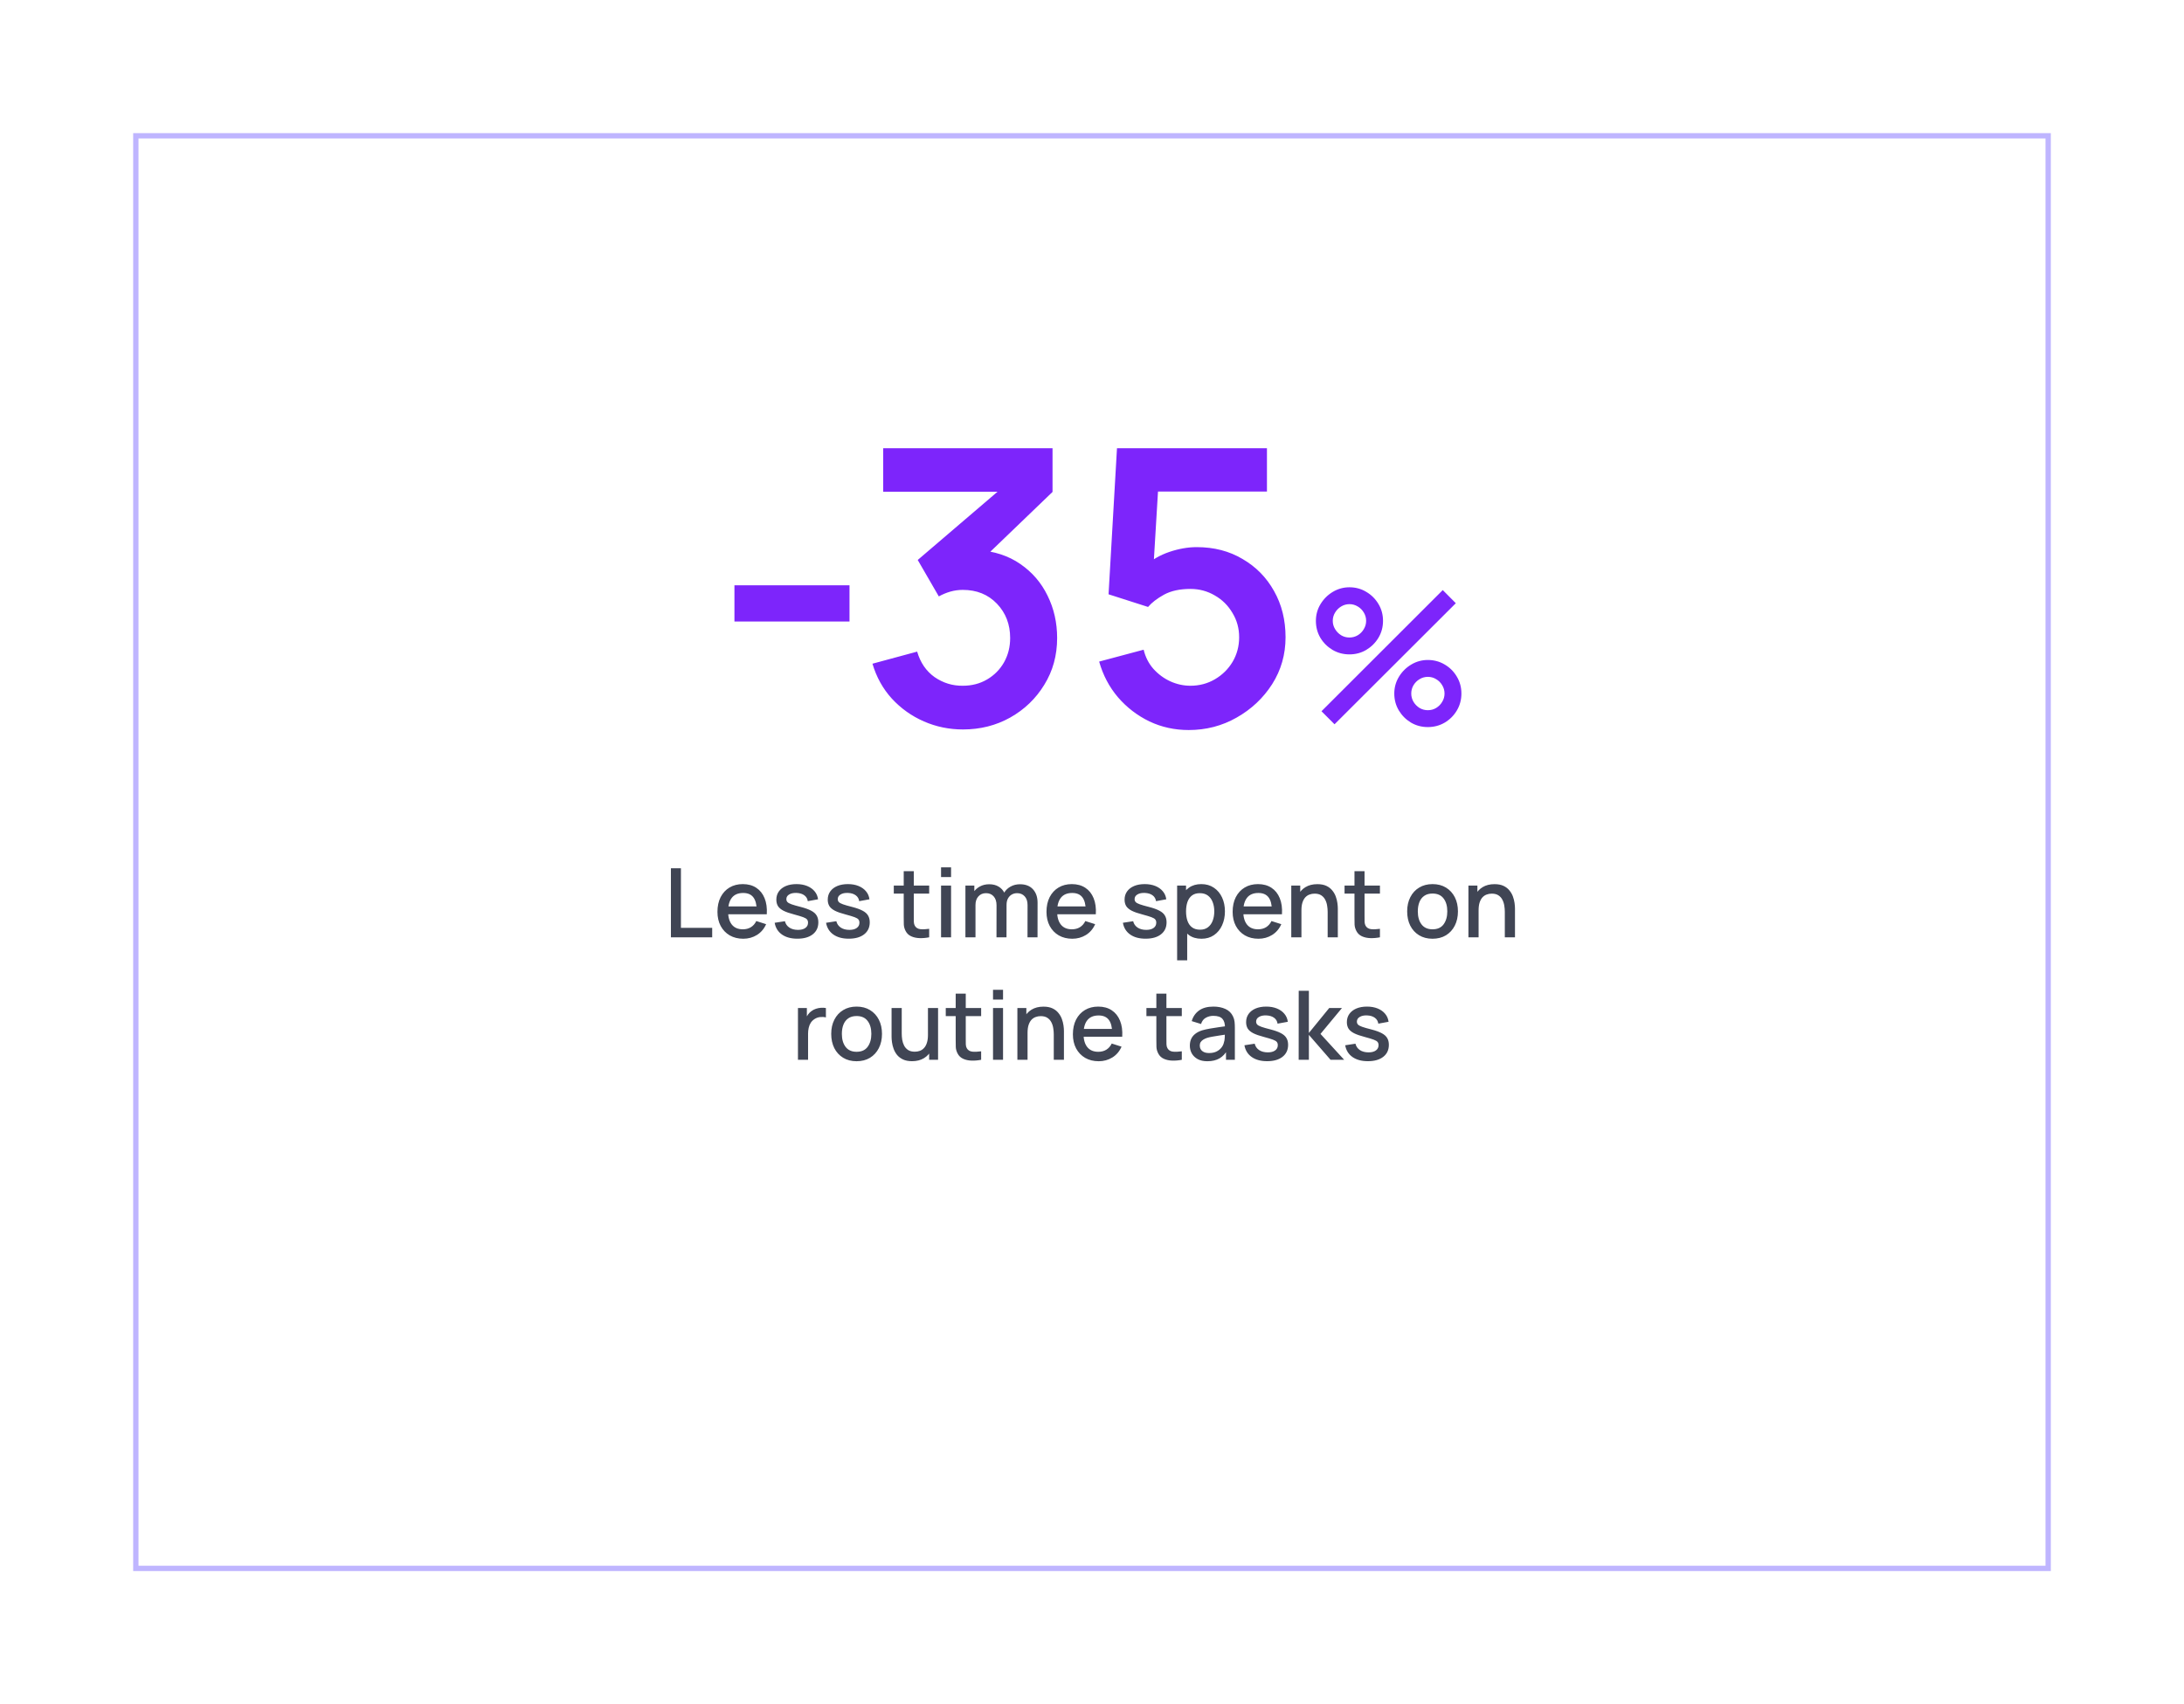 <?xml version="1.0" encoding="UTF-8"?> <svg xmlns="http://www.w3.org/2000/svg" width="410" height="320" viewBox="0 0 410 320" fill="none"> <g filter="url(#filter0_d_166_228)"> <rect x="25" y="17" width="360" height="270" fill="white"></rect> <rect x="25.5" y="17.5" width="359" height="269" stroke="#BFB5FF"></rect> </g> <path d="M137.876 116.704V109.9H159.476V116.704H137.876ZM180.779 136.972C178.187 136.972 175.739 136.468 173.435 135.46C171.131 134.452 169.127 133.024 167.423 131.176C165.743 129.328 164.531 127.144 163.787 124.624L172.175 122.356C172.775 124.42 173.867 126.016 175.451 127.144C177.059 128.248 178.823 128.788 180.743 128.764C182.447 128.764 183.971 128.368 185.315 127.576C186.659 126.784 187.715 125.716 188.483 124.372C189.251 123.004 189.635 121.48 189.635 119.8C189.635 117.232 188.807 115.084 187.151 113.356C185.495 111.628 183.359 110.764 180.743 110.764C179.951 110.764 179.171 110.872 178.403 111.088C177.659 111.304 176.939 111.604 176.243 111.988L172.283 105.148L189.707 90.244L190.463 92.332H165.803V84.16H197.591V92.368L183.587 105.832L183.515 103.276C186.659 103.492 189.335 104.368 191.543 105.904C193.775 107.44 195.479 109.42 196.655 111.844C197.855 114.268 198.455 116.92 198.455 119.8C198.455 123.064 197.651 125.992 196.043 128.584C194.459 131.176 192.323 133.228 189.635 134.74C186.971 136.228 184.019 136.972 180.779 136.972ZM223.155 137.08C220.515 137.08 218.055 136.54 215.775 135.46C213.495 134.356 211.527 132.844 209.871 130.924C208.239 129.004 207.063 126.772 206.343 124.228L214.695 121.996C215.031 123.388 215.643 124.588 216.531 125.596C217.443 126.604 218.499 127.384 219.699 127.936C220.923 128.488 222.183 128.764 223.479 128.764C225.159 128.764 226.695 128.356 228.087 127.54C229.479 126.724 230.583 125.632 231.399 124.264C232.215 122.872 232.623 121.336 232.623 119.656C232.623 117.976 232.203 116.452 231.363 115.084C230.547 113.692 229.443 112.6 228.051 111.808C226.659 110.992 225.135 110.584 223.479 110.584C221.487 110.584 219.831 110.944 218.511 111.664C217.215 112.384 216.219 113.152 215.523 113.968L208.107 111.592L209.691 84.16H237.843V92.296H214.335L217.575 89.236L216.423 108.316L214.839 106.372C216.183 105.148 217.743 104.236 219.519 103.636C221.295 103.036 223.011 102.736 224.667 102.736C227.907 102.736 230.775 103.48 233.271 104.968C235.791 106.432 237.759 108.436 239.175 110.98C240.615 113.524 241.335 116.416 241.335 119.656C241.335 122.896 240.495 125.836 238.815 128.476C237.135 131.092 234.915 133.18 232.155 134.74C229.419 136.3 226.419 137.08 223.155 137.08ZM250.531 136L248.081 133.55L270.848 110.8L273.298 113.267L250.531 136ZM268.048 136.525C266.893 136.525 265.837 136.245 264.881 135.685C263.936 135.113 263.177 134.355 262.606 133.41C262.034 132.453 261.748 131.392 261.748 130.225C261.748 129.082 262.04 128.032 262.623 127.075C263.206 126.118 263.976 125.354 264.933 124.782C265.89 124.211 266.928 123.925 268.048 123.925C269.203 123.925 270.259 124.211 271.216 124.782C272.172 125.342 272.931 126.101 273.491 127.057C274.062 128.002 274.348 129.058 274.348 130.225C274.348 131.392 274.062 132.453 273.491 133.41C272.931 134.355 272.172 135.113 271.216 135.685C270.259 136.245 269.203 136.525 268.048 136.525ZM268.048 133.357C268.62 133.357 269.139 133.217 269.606 132.937C270.084 132.646 270.463 132.261 270.743 131.782C271.035 131.304 271.181 130.785 271.181 130.225C271.181 129.665 271.035 129.146 270.743 128.667C270.463 128.189 270.084 127.81 269.606 127.53C269.139 127.238 268.62 127.092 268.048 127.092C267.488 127.092 266.969 127.238 266.491 127.53C266.024 127.81 265.645 128.189 265.353 128.667C265.073 129.146 264.933 129.665 264.933 130.225C264.933 130.785 265.073 131.304 265.353 131.782C265.645 132.261 266.024 132.646 266.491 132.937C266.969 133.217 267.488 133.357 268.048 133.357ZM253.331 122.875C252.176 122.875 251.12 122.595 250.163 122.035C249.206 121.463 248.442 120.705 247.871 119.76C247.311 118.803 247.031 117.742 247.031 116.575C247.031 115.432 247.322 114.382 247.906 113.425C248.489 112.468 249.259 111.704 250.216 111.132C251.172 110.561 252.211 110.275 253.331 110.275C254.486 110.275 255.536 110.561 256.481 111.132C257.437 111.692 258.201 112.451 258.773 113.407C259.345 114.352 259.631 115.408 259.631 116.575C259.631 117.742 259.345 118.803 258.773 119.76C258.201 120.705 257.437 121.463 256.481 122.035C255.536 122.595 254.486 122.875 253.331 122.875ZM253.331 119.707C253.891 119.707 254.41 119.567 254.888 119.287C255.366 118.996 255.746 118.611 256.026 118.132C256.317 117.654 256.463 117.135 256.463 116.575C256.463 116.015 256.317 115.496 256.026 115.017C255.746 114.539 255.366 114.16 254.888 113.88C254.41 113.588 253.891 113.442 253.331 113.442C252.771 113.442 252.251 113.588 251.773 113.88C251.306 114.16 250.927 114.539 250.636 115.017C250.344 115.496 250.198 116.015 250.198 116.575C250.198 117.135 250.344 117.654 250.636 118.132C250.927 118.611 251.306 118.996 251.773 119.287C252.24 119.567 252.759 119.707 253.331 119.707Z" fill="#7D25FB"></path> <path d="M125.95 176V163.04H127.831V174.227H133.699V176H125.95ZM139.538 176.27C138.572 176.27 137.723 176.06 136.991 175.64C136.265 175.214 135.698 174.623 135.29 173.867C134.888 173.105 134.687 172.223 134.687 171.221C134.687 170.159 134.885 169.238 135.281 168.458C135.683 167.678 136.241 167.075 136.955 166.649C137.669 166.223 138.5 166.01 139.448 166.01C140.438 166.01 141.281 166.241 141.977 166.703C142.673 167.159 143.192 167.81 143.534 168.656C143.882 169.502 144.02 170.507 143.948 171.671H142.067V170.987C142.055 169.859 141.839 169.025 141.419 168.485C141.005 167.945 140.372 167.675 139.52 167.675C138.578 167.675 137.87 167.972 137.396 168.566C136.922 169.16 136.685 170.018 136.685 171.14C136.685 172.208 136.922 173.036 137.396 173.624C137.87 174.206 138.554 174.497 139.448 174.497C140.036 174.497 140.543 174.365 140.969 174.101C141.401 173.831 141.737 173.447 141.977 172.949L143.822 173.534C143.444 174.404 142.871 175.079 142.103 175.559C141.335 176.033 140.48 176.27 139.538 176.27ZM136.073 171.671V170.204H143.012V171.671H136.073ZM149.684 176.261C148.502 176.261 147.539 176 146.795 175.478C146.051 174.956 145.595 174.221 145.427 173.273L147.353 172.976C147.473 173.48 147.749 173.879 148.181 174.173C148.619 174.461 149.162 174.605 149.81 174.605C150.398 174.605 150.857 174.485 151.187 174.245C151.523 174.005 151.691 173.675 151.691 173.255C151.691 173.009 151.631 172.811 151.511 172.661C151.397 172.505 151.154 172.358 150.782 172.22C150.41 172.082 149.843 171.911 149.081 171.707C148.247 171.491 147.584 171.26 147.092 171.014C146.606 170.762 146.258 170.471 146.048 170.141C145.844 169.805 145.742 169.4 145.742 168.926C145.742 168.338 145.898 167.825 146.21 167.387C146.522 166.949 146.96 166.61 147.524 166.37C148.094 166.13 148.76 166.01 149.522 166.01C150.266 166.01 150.929 166.127 151.511 166.361C152.093 166.595 152.564 166.928 152.924 167.36C153.284 167.786 153.5 168.287 153.572 168.863L151.646 169.214C151.58 168.746 151.361 168.377 150.989 168.107C150.617 167.837 150.134 167.69 149.54 167.666C148.97 167.642 148.508 167.738 148.154 167.954C147.8 168.164 147.623 168.455 147.623 168.827C147.623 169.043 147.689 169.226 147.821 169.376C147.959 169.526 148.223 169.67 148.613 169.808C149.003 169.946 149.579 170.111 150.341 170.303C151.157 170.513 151.805 170.747 152.285 171.005C152.765 171.257 153.107 171.56 153.311 171.914C153.521 172.262 153.626 172.685 153.626 173.183C153.626 174.143 153.275 174.896 152.573 175.442C151.877 175.988 150.914 176.261 149.684 176.261ZM159.334 176.261C158.152 176.261 157.189 176 156.445 175.478C155.701 174.956 155.245 174.221 155.077 173.273L157.003 172.976C157.123 173.48 157.399 173.879 157.831 174.173C158.269 174.461 158.812 174.605 159.46 174.605C160.048 174.605 160.507 174.485 160.837 174.245C161.173 174.005 161.341 173.675 161.341 173.255C161.341 173.009 161.281 172.811 161.161 172.661C161.047 172.505 160.804 172.358 160.432 172.22C160.06 172.082 159.493 171.911 158.731 171.707C157.897 171.491 157.234 171.26 156.742 171.014C156.256 170.762 155.908 170.471 155.698 170.141C155.494 169.805 155.392 169.4 155.392 168.926C155.392 168.338 155.548 167.825 155.86 167.387C156.172 166.949 156.61 166.61 157.174 166.37C157.744 166.13 158.41 166.01 159.172 166.01C159.916 166.01 160.579 166.127 161.161 166.361C161.743 166.595 162.214 166.928 162.574 167.36C162.934 167.786 163.15 168.287 163.222 168.863L161.296 169.214C161.23 168.746 161.011 168.377 160.639 168.107C160.267 167.837 159.784 167.69 159.19 167.666C158.62 167.642 158.158 167.738 157.804 167.954C157.45 168.164 157.273 168.455 157.273 168.827C157.273 169.043 157.339 169.226 157.471 169.376C157.609 169.526 157.873 169.67 158.263 169.808C158.653 169.946 159.229 170.111 159.991 170.303C160.807 170.513 161.455 170.747 161.935 171.005C162.415 171.257 162.757 171.56 162.961 171.914C163.171 172.262 163.276 172.685 163.276 173.183C163.276 174.143 162.925 174.896 162.223 175.442C161.527 175.988 160.564 176.261 159.334 176.261ZM174.433 176C173.821 176.12 173.221 176.171 172.633 176.153C172.045 176.135 171.52 176.021 171.058 175.811C170.596 175.601 170.248 175.271 170.014 174.821C169.804 174.419 169.69 174.011 169.672 173.597C169.66 173.177 169.654 172.703 169.654 172.175V163.58H171.544V172.085C171.544 172.475 171.547 172.814 171.553 173.102C171.565 173.39 171.628 173.633 171.742 173.831C171.958 174.203 172.3 174.416 172.768 174.47C173.242 174.518 173.797 174.497 174.433 174.407V176ZM167.791 167.792V166.28H174.433V167.792H167.791ZM176.663 164.687V162.86H178.544V164.687H176.663ZM176.663 176V166.28H178.544V176H176.663ZM192.892 176L192.901 169.943C192.901 169.241 192.721 168.695 192.361 168.305C192.001 167.909 191.527 167.711 190.939 167.711C190.579 167.711 190.249 167.795 189.949 167.963C189.655 168.125 189.415 168.371 189.229 168.701C189.049 169.025 188.959 169.433 188.959 169.925L188.05 169.466C188.038 168.782 188.182 168.182 188.482 167.666C188.788 167.15 189.202 166.751 189.724 166.469C190.246 166.181 190.831 166.037 191.479 166.037C192.529 166.037 193.342 166.352 193.918 166.982C194.494 167.612 194.782 168.449 194.782 169.493L194.773 176H192.892ZM181.237 176V166.28H182.911V169.088H183.127V176H181.237ZM187.069 176L187.078 169.979C187.078 169.271 186.898 168.716 186.538 168.314C186.184 167.912 185.707 167.711 185.107 167.711C184.513 167.711 184.033 167.915 183.667 168.323C183.307 168.731 183.127 169.265 183.127 169.925L182.227 169.349C182.227 168.713 182.38 168.146 182.686 167.648C182.992 167.15 183.406 166.757 183.928 166.469C184.45 166.181 185.041 166.037 185.701 166.037C186.391 166.037 186.979 166.184 187.465 166.478C187.951 166.766 188.32 167.171 188.572 167.693C188.83 168.215 188.959 168.821 188.959 169.511L188.95 176H187.069ZM201.307 176.27C200.341 176.27 199.492 176.06 198.76 175.64C198.034 175.214 197.467 174.623 197.059 173.867C196.657 173.105 196.456 172.223 196.456 171.221C196.456 170.159 196.654 169.238 197.05 168.458C197.452 167.678 198.01 167.075 198.724 166.649C199.438 166.223 200.269 166.01 201.217 166.01C202.207 166.01 203.05 166.241 203.746 166.703C204.442 167.159 204.961 167.81 205.303 168.656C205.651 169.502 205.789 170.507 205.717 171.671H203.836V170.987C203.824 169.859 203.608 169.025 203.188 168.485C202.774 167.945 202.141 167.675 201.289 167.675C200.347 167.675 199.639 167.972 199.165 168.566C198.691 169.16 198.454 170.018 198.454 171.14C198.454 172.208 198.691 173.036 199.165 173.624C199.639 174.206 200.323 174.497 201.217 174.497C201.805 174.497 202.312 174.365 202.738 174.101C203.17 173.831 203.506 173.447 203.746 172.949L205.591 173.534C205.213 174.404 204.64 175.079 203.872 175.559C203.104 176.033 202.249 176.27 201.307 176.27ZM197.842 171.671V170.204H204.781V171.671H197.842ZM215.057 176.261C213.875 176.261 212.912 176 212.168 175.478C211.424 174.956 210.968 174.221 210.8 173.273L212.726 172.976C212.846 173.48 213.122 173.879 213.554 174.173C213.992 174.461 214.535 174.605 215.183 174.605C215.771 174.605 216.23 174.485 216.56 174.245C216.896 174.005 217.064 173.675 217.064 173.255C217.064 173.009 217.004 172.811 216.884 172.661C216.77 172.505 216.527 172.358 216.155 172.22C215.783 172.082 215.216 171.911 214.454 171.707C213.62 171.491 212.957 171.26 212.465 171.014C211.979 170.762 211.631 170.471 211.421 170.141C211.217 169.805 211.115 169.4 211.115 168.926C211.115 168.338 211.271 167.825 211.583 167.387C211.895 166.949 212.333 166.61 212.897 166.37C213.467 166.13 214.133 166.01 214.895 166.01C215.639 166.01 216.302 166.127 216.884 166.361C217.466 166.595 217.937 166.928 218.297 167.36C218.657 167.786 218.873 168.287 218.945 168.863L217.019 169.214C216.953 168.746 216.734 168.377 216.362 168.107C215.99 167.837 215.507 167.69 214.913 167.666C214.343 167.642 213.881 167.738 213.527 167.954C213.173 168.164 212.996 168.455 212.996 168.827C212.996 169.043 213.062 169.226 213.194 169.376C213.332 169.526 213.596 169.67 213.986 169.808C214.376 169.946 214.952 170.111 215.714 170.303C216.53 170.513 217.178 170.747 217.658 171.005C218.138 171.257 218.48 171.56 218.684 171.914C218.894 172.262 218.999 172.685 218.999 173.183C218.999 174.143 218.648 174.896 217.946 175.442C217.25 175.988 216.287 176.261 215.057 176.261ZM225.553 176.27C224.623 176.27 223.843 176.045 223.213 175.595C222.583 175.139 222.106 174.524 221.782 173.75C221.458 172.976 221.296 172.103 221.296 171.131C221.296 170.159 221.455 169.286 221.773 168.512C222.097 167.738 222.571 167.129 223.195 166.685C223.825 166.235 224.599 166.01 225.517 166.01C226.429 166.01 227.215 166.235 227.875 166.685C228.541 167.129 229.054 167.738 229.414 168.512C229.774 169.28 229.954 170.153 229.954 171.131C229.954 172.103 229.774 172.979 229.414 173.759C229.06 174.533 228.553 175.145 227.893 175.595C227.239 176.045 226.459 176.27 225.553 176.27ZM220.981 180.32V166.28H222.655V173.273H222.871V180.32H220.981ZM225.292 174.569C225.892 174.569 226.387 174.416 226.777 174.11C227.173 173.804 227.467 173.393 227.659 172.877C227.857 172.355 227.956 171.773 227.956 171.131C227.956 170.495 227.857 169.919 227.659 169.403C227.467 168.887 227.17 168.476 226.768 168.17C226.366 167.864 225.853 167.711 225.229 167.711C224.641 167.711 224.155 167.855 223.771 168.143C223.393 168.431 223.111 168.833 222.925 169.349C222.745 169.865 222.655 170.459 222.655 171.131C222.655 171.803 222.745 172.397 222.925 172.913C223.105 173.429 223.39 173.834 223.78 174.128C224.17 174.422 224.674 174.569 225.292 174.569ZM236.253 176.27C235.287 176.27 234.438 176.06 233.706 175.64C232.98 175.214 232.413 174.623 232.005 173.867C231.603 173.105 231.402 172.223 231.402 171.221C231.402 170.159 231.6 169.238 231.996 168.458C232.398 167.678 232.956 167.075 233.67 166.649C234.384 166.223 235.215 166.01 236.163 166.01C237.153 166.01 237.996 166.241 238.692 166.703C239.388 167.159 239.907 167.81 240.249 168.656C240.597 169.502 240.735 170.507 240.663 171.671H238.782V170.987C238.77 169.859 238.554 169.025 238.134 168.485C237.72 167.945 237.087 167.675 236.235 167.675C235.293 167.675 234.585 167.972 234.111 168.566C233.637 169.16 233.4 170.018 233.4 171.14C233.4 172.208 233.637 173.036 234.111 173.624C234.585 174.206 235.269 174.497 236.163 174.497C236.751 174.497 237.258 174.365 237.684 174.101C238.116 173.831 238.452 173.447 238.692 172.949L240.537 173.534C240.159 174.404 239.586 175.079 238.818 175.559C238.05 176.033 237.195 176.27 236.253 176.27ZM232.788 171.671V170.204H239.727V171.671H232.788ZM249.24 176V171.221C249.24 170.843 249.207 170.456 249.141 170.06C249.081 169.658 248.961 169.286 248.781 168.944C248.607 168.602 248.358 168.326 248.034 168.116C247.716 167.906 247.299 167.801 246.783 167.801C246.447 167.801 246.129 167.858 245.829 167.972C245.529 168.08 245.265 168.257 245.037 168.503C244.815 168.749 244.638 169.073 244.506 169.475C244.38 169.877 244.317 170.366 244.317 170.942L243.147 170.501C243.147 169.619 243.312 168.842 243.642 168.17C243.972 167.492 244.446 166.964 245.064 166.586C245.682 166.208 246.429 166.019 247.305 166.019C247.977 166.019 248.541 166.127 248.997 166.343C249.453 166.559 249.822 166.844 250.104 167.198C250.392 167.546 250.611 167.927 250.761 168.341C250.911 168.755 251.013 169.16 251.067 169.556C251.121 169.952 251.148 170.3 251.148 170.6V176H249.24ZM242.409 176V166.28H244.092V169.088H244.317V176H242.409ZM259.054 176C258.442 176.12 257.842 176.171 257.254 176.153C256.666 176.135 256.141 176.021 255.679 175.811C255.217 175.601 254.869 175.271 254.635 174.821C254.425 174.419 254.311 174.011 254.293 173.597C254.281 173.177 254.275 172.703 254.275 172.175V163.58H256.165V172.085C256.165 172.475 256.168 172.814 256.174 173.102C256.186 173.39 256.249 173.633 256.363 173.831C256.579 174.203 256.921 174.416 257.389 174.47C257.863 174.518 258.418 174.497 259.054 174.407V176ZM252.412 167.792V166.28H259.054V167.792H252.412ZM268.928 176.27C267.956 176.27 267.113 176.051 266.399 175.613C265.685 175.175 265.133 174.572 264.743 173.804C264.359 173.03 264.167 172.139 264.167 171.131C264.167 170.117 264.365 169.226 264.761 168.458C265.157 167.684 265.712 167.084 266.426 166.658C267.14 166.226 267.974 166.01 268.928 166.01C269.9 166.01 270.743 166.229 271.457 166.667C272.171 167.105 272.723 167.708 273.113 168.476C273.503 169.244 273.698 170.129 273.698 171.131C273.698 172.145 273.5 173.039 273.104 173.813C272.714 174.581 272.162 175.184 271.448 175.622C270.734 176.054 269.894 176.27 268.928 176.27ZM268.928 174.497C269.858 174.497 270.551 174.185 271.007 173.561C271.469 172.931 271.7 172.121 271.7 171.131C271.7 170.117 271.466 169.307 270.998 168.701C270.536 168.089 269.846 167.783 268.928 167.783C268.298 167.783 267.779 167.927 267.371 168.215C266.963 168.497 266.66 168.89 266.462 169.394C266.264 169.892 266.165 170.471 266.165 171.131C266.165 172.151 266.399 172.967 266.867 173.579C267.335 174.191 268.022 174.497 268.928 174.497ZM282.498 176V171.221C282.498 170.843 282.465 170.456 282.399 170.06C282.339 169.658 282.219 169.286 282.039 168.944C281.865 168.602 281.616 168.326 281.292 168.116C280.974 167.906 280.557 167.801 280.041 167.801C279.705 167.801 279.387 167.858 279.087 167.972C278.787 168.08 278.523 168.257 278.295 168.503C278.073 168.749 277.896 169.073 277.764 169.475C277.638 169.877 277.575 170.366 277.575 170.942L276.405 170.501C276.405 169.619 276.57 168.842 276.9 168.17C277.23 167.492 277.704 166.964 278.322 166.586C278.94 166.208 279.687 166.019 280.563 166.019C281.235 166.019 281.799 166.127 282.255 166.343C282.711 166.559 283.08 166.844 283.362 167.198C283.65 167.546 283.869 167.927 284.019 168.341C284.169 168.755 284.271 169.16 284.325 169.556C284.379 169.952 284.406 170.3 284.406 170.6V176H282.498ZM275.667 176V166.28H277.35V169.088H277.575V176H275.667ZM149.799 199V189.28H151.473V191.638L151.239 191.332C151.359 191.02 151.515 190.735 151.707 190.477C151.899 190.213 152.121 189.997 152.373 189.829C152.619 189.649 152.892 189.511 153.192 189.415C153.498 189.313 153.81 189.253 154.128 189.235C154.446 189.211 154.752 189.226 155.046 189.28V191.044C154.728 190.96 154.374 190.936 153.984 190.972C153.6 191.008 153.246 191.131 152.922 191.341C152.616 191.539 152.373 191.779 152.193 192.061C152.019 192.343 151.893 192.658 151.815 193.006C151.737 193.348 151.698 193.711 151.698 194.095V199H149.799ZM160.805 199.27C159.833 199.27 158.99 199.051 158.276 198.613C157.562 198.175 157.01 197.572 156.62 196.804C156.236 196.03 156.044 195.139 156.044 194.131C156.044 193.117 156.242 192.226 156.638 191.458C157.034 190.684 157.589 190.084 158.303 189.658C159.017 189.226 159.851 189.01 160.805 189.01C161.777 189.01 162.62 189.229 163.334 189.667C164.048 190.105 164.6 190.708 164.99 191.476C165.38 192.244 165.575 193.129 165.575 194.131C165.575 195.145 165.377 196.039 164.981 196.813C164.591 197.581 164.039 198.184 163.325 198.622C162.611 199.054 161.771 199.27 160.805 199.27ZM160.805 197.497C161.735 197.497 162.428 197.185 162.884 196.561C163.346 195.931 163.577 195.121 163.577 194.131C163.577 193.117 163.343 192.307 162.875 191.701C162.413 191.089 161.723 190.783 160.805 190.783C160.175 190.783 159.656 190.927 159.248 191.215C158.84 191.497 158.537 191.89 158.339 192.394C158.141 192.892 158.042 193.471 158.042 194.131C158.042 195.151 158.276 195.967 158.744 196.579C159.212 197.191 159.899 197.497 160.805 197.497ZM171.216 199.261C170.544 199.261 169.98 199.153 169.524 198.937C169.068 198.721 168.696 198.439 168.408 198.091C168.126 197.737 167.91 197.353 167.76 196.939C167.61 196.525 167.508 196.12 167.454 195.724C167.4 195.328 167.373 194.98 167.373 194.68V189.28H169.281V194.059C169.281 194.437 169.311 194.827 169.371 195.229C169.437 195.625 169.557 195.994 169.731 196.336C169.911 196.678 170.16 196.954 170.478 197.164C170.802 197.374 171.222 197.479 171.738 197.479C172.074 197.479 172.392 197.425 172.692 197.317C172.992 197.203 173.253 197.023 173.475 196.777C173.703 196.531 173.88 196.207 174.006 195.805C174.138 195.403 174.204 194.914 174.204 194.338L175.374 194.779C175.374 195.661 175.209 196.441 174.879 197.119C174.549 197.791 174.075 198.316 173.457 198.694C172.839 199.072 172.092 199.261 171.216 199.261ZM174.429 199V196.192H174.204V189.28H176.103V199H174.429ZM184.189 199C183.577 199.12 182.977 199.171 182.389 199.153C181.801 199.135 181.276 199.021 180.814 198.811C180.352 198.601 180.004 198.271 179.77 197.821C179.56 197.419 179.446 197.011 179.428 196.597C179.416 196.177 179.41 195.703 179.41 195.175V186.58H181.3V195.085C181.3 195.475 181.303 195.814 181.309 196.102C181.321 196.39 181.384 196.633 181.498 196.831C181.714 197.203 182.056 197.416 182.524 197.47C182.998 197.518 183.553 197.497 184.189 197.407V199ZM177.547 190.792V189.28H184.189V190.792H177.547ZM186.419 187.687V185.86H188.3V187.687H186.419ZM186.419 199V189.28H188.3V199H186.419ZM197.824 199V194.221C197.824 193.843 197.791 193.456 197.725 193.06C197.665 192.658 197.545 192.286 197.365 191.944C197.191 191.602 196.942 191.326 196.618 191.116C196.3 190.906 195.883 190.801 195.367 190.801C195.031 190.801 194.713 190.858 194.413 190.972C194.113 191.08 193.849 191.257 193.621 191.503C193.399 191.749 193.222 192.073 193.09 192.475C192.964 192.877 192.901 193.366 192.901 193.942L191.731 193.501C191.731 192.619 191.896 191.842 192.226 191.17C192.556 190.492 193.03 189.964 193.648 189.586C194.266 189.208 195.013 189.019 195.889 189.019C196.561 189.019 197.125 189.127 197.581 189.343C198.037 189.559 198.406 189.844 198.688 190.198C198.976 190.546 199.195 190.927 199.345 191.341C199.495 191.755 199.597 192.16 199.651 192.556C199.705 192.952 199.732 193.3 199.732 193.6V199H197.824ZM190.993 199V189.28H192.676V192.088H192.901V199H190.993ZM206.264 199.27C205.298 199.27 204.449 199.06 203.717 198.64C202.991 198.214 202.424 197.623 202.016 196.867C201.614 196.105 201.413 195.223 201.413 194.221C201.413 193.159 201.611 192.238 202.007 191.458C202.409 190.678 202.967 190.075 203.681 189.649C204.395 189.223 205.226 189.01 206.174 189.01C207.164 189.01 208.007 189.241 208.703 189.703C209.399 190.159 209.918 190.81 210.26 191.656C210.608 192.502 210.746 193.507 210.674 194.671H208.793V193.987C208.781 192.859 208.565 192.025 208.145 191.485C207.731 190.945 207.098 190.675 206.246 190.675C205.304 190.675 204.596 190.972 204.122 191.566C203.648 192.16 203.411 193.018 203.411 194.14C203.411 195.208 203.648 196.036 204.122 196.624C204.596 197.206 205.28 197.497 206.174 197.497C206.762 197.497 207.269 197.365 207.695 197.101C208.127 196.831 208.463 196.447 208.703 195.949L210.548 196.534C210.17 197.404 209.597 198.079 208.829 198.559C208.061 199.033 207.206 199.27 206.264 199.27ZM202.799 194.671V193.204H209.738V194.671H202.799ZM221.859 199C221.247 199.12 220.647 199.171 220.059 199.153C219.471 199.135 218.946 199.021 218.484 198.811C218.022 198.601 217.674 198.271 217.44 197.821C217.23 197.419 217.116 197.011 217.098 196.597C217.086 196.177 217.08 195.703 217.08 195.175V186.58H218.97V195.085C218.97 195.475 218.973 195.814 218.979 196.102C218.991 196.39 219.054 196.633 219.168 196.831C219.384 197.203 219.726 197.416 220.194 197.47C220.668 197.518 221.223 197.497 221.859 197.407V199ZM215.217 190.792V189.28H221.859V190.792H215.217ZM226.653 199.27C225.933 199.27 225.33 199.138 224.844 198.874C224.358 198.604 223.989 198.25 223.737 197.812C223.491 197.368 223.368 196.882 223.368 196.354C223.368 195.862 223.455 195.43 223.629 195.058C223.803 194.686 224.061 194.371 224.403 194.113C224.745 193.849 225.165 193.636 225.663 193.474C226.095 193.348 226.584 193.237 227.13 193.141C227.676 193.045 228.249 192.955 228.849 192.871C229.455 192.787 230.055 192.703 230.649 192.619L229.965 192.997C229.977 192.235 229.815 191.671 229.479 191.305C229.149 190.933 228.579 190.747 227.769 190.747C227.259 190.747 226.791 190.867 226.365 191.107C225.939 191.341 225.642 191.731 225.474 192.277L223.719 191.737C223.959 190.903 224.415 190.24 225.087 189.748C225.765 189.256 226.665 189.01 227.787 189.01C228.657 189.01 229.413 189.16 230.055 189.46C230.703 189.754 231.177 190.222 231.477 190.864C231.633 191.182 231.729 191.518 231.765 191.872C231.801 192.226 231.819 192.607 231.819 193.015V199H230.154V196.777L230.478 197.065C230.076 197.809 229.563 198.364 228.939 198.73C228.321 199.09 227.559 199.27 226.653 199.27ZM226.986 197.731C227.52 197.731 227.979 197.638 228.363 197.452C228.747 197.26 229.056 197.017 229.29 196.723C229.524 196.429 229.677 196.123 229.749 195.805C229.851 195.517 229.908 195.193 229.92 194.833C229.938 194.473 229.947 194.185 229.947 193.969L230.559 194.194C229.965 194.284 229.425 194.365 228.939 194.437C228.453 194.509 228.012 194.581 227.616 194.653C227.226 194.719 226.878 194.8 226.572 194.896C226.314 194.986 226.083 195.094 225.879 195.22C225.681 195.346 225.522 195.499 225.402 195.679C225.288 195.859 225.231 196.078 225.231 196.336C225.231 196.588 225.294 196.822 225.42 197.038C225.546 197.248 225.738 197.416 225.996 197.542C226.254 197.668 226.584 197.731 226.986 197.731ZM237.873 199.261C236.691 199.261 235.728 199 234.984 198.478C234.24 197.956 233.784 197.221 233.616 196.273L235.542 195.976C235.662 196.48 235.938 196.879 236.37 197.173C236.808 197.461 237.351 197.605 237.999 197.605C238.587 197.605 239.046 197.485 239.376 197.245C239.712 197.005 239.88 196.675 239.88 196.255C239.88 196.009 239.82 195.811 239.7 195.661C239.586 195.505 239.343 195.358 238.971 195.22C238.599 195.082 238.032 194.911 237.27 194.707C236.436 194.491 235.773 194.26 235.281 194.014C234.795 193.762 234.447 193.471 234.237 193.141C234.033 192.805 233.931 192.4 233.931 191.926C233.931 191.338 234.087 190.825 234.399 190.387C234.711 189.949 235.149 189.61 235.713 189.37C236.283 189.13 236.949 189.01 237.711 189.01C238.455 189.01 239.118 189.127 239.7 189.361C240.282 189.595 240.753 189.928 241.113 190.36C241.473 190.786 241.689 191.287 241.761 191.863L239.835 192.214C239.769 191.746 239.55 191.377 239.178 191.107C238.806 190.837 238.323 190.69 237.729 190.666C237.159 190.642 236.697 190.738 236.343 190.954C235.989 191.164 235.812 191.455 235.812 191.827C235.812 192.043 235.878 192.226 236.01 192.376C236.148 192.526 236.412 192.67 236.802 192.808C237.192 192.946 237.768 193.111 238.53 193.303C239.346 193.513 239.994 193.747 240.474 194.005C240.954 194.257 241.296 194.56 241.5 194.914C241.71 195.262 241.815 195.685 241.815 196.183C241.815 197.143 241.464 197.896 240.762 198.442C240.066 198.988 239.103 199.261 237.873 199.261ZM243.798 199L243.807 186.04H245.715V193.96L249.531 189.28H251.925L247.893 194.14L252.339 199H249.783L245.715 194.32V199H243.798ZM256.788 199.261C255.606 199.261 254.643 199 253.899 198.478C253.155 197.956 252.699 197.221 252.531 196.273L254.457 195.976C254.577 196.48 254.853 196.879 255.285 197.173C255.723 197.461 256.266 197.605 256.914 197.605C257.502 197.605 257.961 197.485 258.291 197.245C258.627 197.005 258.795 196.675 258.795 196.255C258.795 196.009 258.735 195.811 258.615 195.661C258.501 195.505 258.258 195.358 257.886 195.22C257.514 195.082 256.947 194.911 256.185 194.707C255.351 194.491 254.688 194.26 254.196 194.014C253.71 193.762 253.362 193.471 253.152 193.141C252.948 192.805 252.846 192.4 252.846 191.926C252.846 191.338 253.002 190.825 253.314 190.387C253.626 189.949 254.064 189.61 254.628 189.37C255.198 189.13 255.864 189.01 256.626 189.01C257.37 189.01 258.033 189.127 258.615 189.361C259.197 189.595 259.668 189.928 260.028 190.36C260.388 190.786 260.604 191.287 260.676 191.863L258.75 192.214C258.684 191.746 258.465 191.377 258.093 191.107C257.721 190.837 257.238 190.69 256.644 190.666C256.074 190.642 255.612 190.738 255.258 190.954C254.904 191.164 254.727 191.455 254.727 191.827C254.727 192.043 254.793 192.226 254.925 192.376C255.063 192.526 255.327 192.67 255.717 192.808C256.107 192.946 256.683 193.111 257.445 193.303C258.261 193.513 258.909 193.747 259.389 194.005C259.869 194.257 260.211 194.56 260.415 194.914C260.625 195.262 260.73 195.685 260.73 196.183C260.73 197.143 260.379 197.896 259.677 198.442C258.981 198.988 258.018 199.261 256.788 199.261Z" fill="#404554"></path> <defs> <filter id="filter0_d_166_228" x="0" y="0" width="410" height="320" filterUnits="userSpaceOnUse" color-interpolation-filters="sRGB"> <feFlood flood-opacity="0" result="BackgroundImageFix"></feFlood> <feColorMatrix in="SourceAlpha" type="matrix" values="0 0 0 0 0 0 0 0 0 0 0 0 0 0 0 0 0 0 127 0" result="hardAlpha"></feColorMatrix> <feMorphology radius="10" operator="erode" in="SourceAlpha" result="effect1_dropShadow_166_228"></feMorphology> <feOffset dy="8"></feOffset> <feGaussianBlur stdDeviation="17.5"></feGaussianBlur> <feComposite in2="hardAlpha" operator="out"></feComposite> <feColorMatrix type="matrix" values="0 0 0 0 0.31 0 0 0 0 0.137 0 0 0 0 0.675 0 0 0 0.2 0"></feColorMatrix> <feBlend mode="normal" in2="BackgroundImageFix" result="effect1_dropShadow_166_228"></feBlend> <feBlend mode="normal" in="SourceGraphic" in2="effect1_dropShadow_166_228" result="shape"></feBlend> </filter> </defs> </svg> 